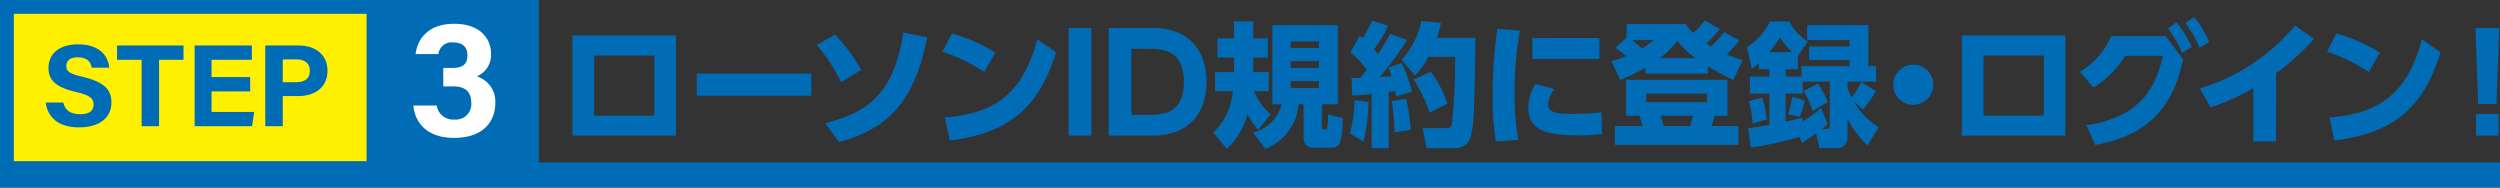 <svg xmlns="http://www.w3.org/2000/svg" viewBox="0 0 299.011 22.426"><rect x="0" y="0" width="299.011" height="22.426" fill="#333333" stroke="none"/><path d="M80.853,4.245V16.217H68.464V4.245ZM78.26,6.645H71.057v7.188h7.203Z" fill="#006cb6"/><path d="M97.035,8.806v2.642H83.334V8.806Z" fill="#006cb6"/><path d="M100.591,9.831a18.92,18.92,0,0,0-2.913-4.434l2.177-1.248a18.732,18.732,0,0,1,3.138,4.209Zm-1.905,4.914c4.594-1.217,8.18-3.041,9.348-10.853l2.865.577c-1.408,6.882-3.985,10.771-10.548,12.517Z" fill="#006cb6"/><path d="M117.709,8.614a20.404,20.404,0,0,0-4.994-2.433l1.137-2.177a20.471,20.471,0,0,1,5.202,2.289Zm-4.69,5.443c5.378-.465,9.204-2.322,11.044-9.364l2.241,1.552c-2.145,7.027-6.067,9.732-12.709,10.564Z" fill="#006cb6"/><path d="M130.534,3.348V16.217h-2.721V3.348Z" fill="#006cb6"/><path d="M132.607,3.348h5.266c4.642,0,6.435,3.041,6.435,6.435,0,3.458-1.809,6.435-6.515,6.435h-5.186ZM135.312,13.737h1.745c1.889,0,4.545,0,4.545-3.954,0-3.938-2.673-3.954-4.466-3.954h-1.825Z" fill="#006cb6"/><path d="M150.484,15.529a9.081,9.081,0,0,1-1.28-1.889,8.708,8.708,0,0,1-2.465,4.161l-1.633-1.952a7.548,7.548,0,0,0,2.337-4.946h-2.113V8.631h2.257V6.885H145.619V4.581h1.969V2.548h2.305v2.033h1.745V6.885h-1.745v.592c0,.705,0,.913-.016,1.153h1.872V10.903h-1.761a7.386,7.386,0,0,0,1.985,2.77Zm9.524-12.517v9.459h-1.905V15.05c0,.224,0,.416.177.416.336,0,.399,0,.464-.176a8.147,8.147,0,0,0,.096-1.602l1.761.433c-.063,3.441-.56,3.537-1.456,3.537h-1.938a1.131,1.131,0,0,1-1.296-1.232V12.471h-.593a6.293,6.293,0,0,1-3.985,5.33L149.877,15.849a4.63,4.63,0,0,0,3.409-3.378h-1.104v-9.459Zm-5.635,1.937v.8h3.378V4.949Zm0,2.353v.832h3.378v-.832Zm0,2.401v.833h3.378v-.833Z" fill="#006cb6"/><path d="M163.679,12.184a24.178,24.178,0,0,1-.592,4.785l-1.617-1.008a15.827,15.827,0,0,0,.528-3.986ZM161.646,9.319c.496.016.736.016,1.057,0,.496-.625.64-.816.768-.977a11.336,11.336,0,0,0-1.952-2.098l1.104-1.952a3.25,3.25,0,0,1,.368.272c.479-.832.704-1.217,1.136-2.098l1.889.625a14.117,14.117,0,0,1-1.681,2.801c.112.145.24.288.48.576a21.298,21.298,0,0,0,1.44-2.434l2.017.736a29.525,29.525,0,0,1-3.265,4.435c.191-.017,1.2-.063,1.425-.08A7.778,7.778,0,0,0,166.064,8.07l1.584-.528a18.945,18.945,0,0,1,1.232,3.394l-1.889.608c-.063-.305-.08-.416-.128-.656-.16.031-.288.048-.769.111v6.723h-2.032V11.239c-1.409.145-1.809.16-2.321.192Zm6.53,2.496a21.238,21.238,0,0,1,.544,3.698l-1.937.319a28.845,28.845,0,0,0-.32-3.729Zm4.162-9.107a11.269,11.269,0,0,1-.496,1.825h4.625c-.096,6.739-.128,9.987-.479,11.477a1.961,1.961,0,0,1-1.841,1.712h-3.521l-.48-2.4h2.785c.4,0,.608,0,.753-.721a71.063,71.063,0,0,0,.352-7.811h-3.186a9.993,9.993,0,0,1-1.601,2.257L167.633,7.141a9.548,9.548,0,0,0,2.353-4.609Zm-1.217,5.859a13.335,13.335,0,0,1,1.984,3.824l-2.112,1.089a16.928,16.928,0,0,0-1.921-3.97Z" fill="#006cb6"/><path d="M181.787,3.653a38.591,38.591,0,0,0-.624,7.362,29.972,29.972,0,0,0,.433,5.714l-2.674.177a29.971,29.971,0,0,1-.384-5.442,53.509,53.509,0,0,1,.561-8.004Zm4.13,6.994a3.376,3.376,0,0,0-.769,1.809c0,1.041,1.185,1.168,2.594,1.168.496,0,2.433-.031,3.809-.191l.049,2.594a22.127,22.127,0,0,1-2.93.159c-3.394,0-5.874-.479-5.874-3.329a5.314,5.314,0,0,1,.849-2.817Zm5.378-6.099V7.046h-8.019V4.549Z" fill="#006cb6"/><path d="M196.812,8.087A24.159,24.159,0,0,1,193.787,9.559l-1.056-2.241c.512-.144.992-.288,1.76-.576a8.021,8.021,0,0,0-1.28-1.024l1.329-1.217V2.883h7.106a6.177,6.177,0,0,0,.864,1.057,9.834,9.834,0,0,0,1.393-1.488l1.793,1.008A11.082,11.082,0,0,1,204.079,5.205c.305.192.337.224.577.353.815-.801,1.28-1.377,1.584-1.729l1.777,1.023a11.306,11.306,0,0,1-1.521,1.649c.721.304,1.265.479,1.921.688l-1.104,2.369a30.49,30.49,0,0,1-3.057-1.633v.88h-7.443Zm9.796,1.456v4.306h-1.505c-.239.801-.319,1.009-.399,1.232h3.217V17.322H193.147V15.081h3.297a6.248,6.248,0,0,0-.384-1.232h-1.569V9.543Zm-11.396-4.754c.704.593.912.769,1.185,1.024a12.633,12.633,0,0,0,1.393-1.024Zm1.681,6.403v1.023h7.283V11.192Zm5.891-4.242a12.17,12.17,0,0,1-2.177-2.049,12.342,12.342,0,0,1-2.065,2.049Zm-4.162,6.898a12.466,12.466,0,0,1,.368,1.232h3.121a9.845,9.845,0,0,0,.385-1.232Z" fill="#006cb6"/><path d="M215.252,16.362a38.663,38.663,0,0,1-5.858,1.28l-.288-2.321c.512-.048,1.136-.128,2.528-.384V11.192h-2.337V9.159h2.337V8.278H210.369V7.542c-.352.305-.512.448-.848.705L208.929,5.653a7.3,7.3,0,0,0,2.754-3.089h2.32a6.259,6.259,0,0,0,2.225,2.401L215.027,6.694V8.278h-1.456v.881h1.904v-1.248h5.746V7.175h-4.85V5.557h4.85V4.789h-5.073v-1.792h7.314V7.911h.929V9.766h-3.426v.736a9.436,9.436,0,0,0,.496,1.169,14.667,14.667,0,0,0,1.169-1.841l1.729,1.057a13.467,13.467,0,0,1-1.537,2.225l-1.136-1.04a9.005,9.005,0,0,0,3.009,3.153l-1.345,2.16a11.692,11.692,0,0,1-2.385-3.185v2.001c0,.432,0,1.52-1.376,1.52H217.62l-.399-1.775c-.561.399-1.121.783-1.697,1.168Zm-4.482-4.69a11.071,11.071,0,0,1,.528,2.625l-1.664.48a14.799,14.799,0,0,0-.448-2.689Zm3.569-5.427a10.709,10.709,0,0,1-1.44-1.76A20.948,20.948,0,0,1,211.618,6.245Zm4.242,8.58c-.272.256-.448.4-.688.592h.544c.32,0,.417-.016.417-.4v-5.25H215.62v1.426h-2.049v3.361c1.136-.257,1.504-.353,2-.496v.463a13.035,13.035,0,0,0,2.241-1.616Zm-2.722-2.816a11.274,11.274,0,0,1-.607,1.952l-1.409-.304a9.491,9.491,0,0,0,.513-2.098Zm1.585-2.018a11.211,11.211,0,0,1,1.152,2.225l-1.809,1.057a11.168,11.168,0,0,0-1.057-2.385Z" fill="#006cb6"/><path d="M231.237,10.135a2.401,2.401,0,1,1-2.401-2.401A2.397,2.397,0,0,1,231.237,10.135Z" fill="#006cb6"/><path d="M247.03,4.245V16.217H234.641V4.245ZM244.437,6.645h-7.203v7.188h7.203Z" fill="#006cb6"/><path d="M249.545,14.969c6.787-.945,8.452-5.026,9.124-8.292h-4.481a11.736,11.736,0,0,1-3.794,3.794L248.761,8.583a9.163,9.163,0,0,0,3.762-4.258H259.037L261.118,7.126c-.944,4.098-2.802,8.836-10.532,10.213Zm10.789-12.293a14.105,14.105,0,0,1,1.809,2.912l-1.137.753a13.107,13.107,0,0,0-1.729-2.962Zm2.112-.625a13.567,13.567,0,0,1,1.777,2.945l-1.137.736a13.785,13.785,0,0,0-1.713-2.993Z" fill="#006cb6"/><path d="M272.229,16.922h-2.722V10.536a26.606,26.606,0,0,1-5.122,2.305l-1.28-2.258A23.834,23.834,0,0,0,274.502,3.06l2.257,1.585a28.569,28.569,0,0,1-4.529,4.113Z" fill="#006cb6"/><path d="M283.31,8.614a20.386,20.386,0,0,0-4.994-2.433L279.453,4.005a20.478,20.478,0,0,1,5.202,2.289Zm-4.689,5.443c5.378-.465,9.203-2.322,11.044-9.364l2.241,1.552c-2.146,7.027-6.066,9.732-12.709,10.564Z" fill="#006cb6"/><path d="M298.92,3.348l-.336,9.092h-2.177l-.336-9.092Zm-2.77,10.275h2.689v2.594h-2.689Z" fill="#006cb6"/><rect x="0.826" y="0.826" width="62.769" height="19.273" fill="#fff000"/><path d="M62.769,1.652V19.273H1.652V1.652H62.769M64.421,0H0V20.926H64.421V0Z" fill="#006cb6"/><path d="M7.568,12.266c.22.971.916,1.395,2.034,1.395,1.115,0,1.591-.439,1.591-1.146,0-.786-.465-1.127-2.117-1.512-2.628-.617-3.278-1.572-3.278-2.877,0-1.683,1.259-2.826,3.545-2.826,2.564,0,3.585,1.379,3.724,2.791H10.964c-.101-.594-.43-1.239-1.675-1.239-.847,0-1.359.351-1.359,1.036,0,.672.41.943,1.971,1.305,2.809.662,3.424,1.707,3.424,3.068,0,1.764-1.334,2.974-3.887,2.974-2.452,0-3.743-1.207-3.974-2.968Z" fill="#006cb6"/><path d="M16.936,7.151H14.001V5.44h7.948V7.151H19.026v7.946H16.936Z" fill="#006cb6"/><path d="M29.923,10.932H25.304v2.453h5.095l-.248,1.712H23.278V5.44h6.848V7.151H25.304V9.221H29.923Z" fill="#006cb6"/><path d="M31.729,5.44h3.995c2.052,0,3.445,1.154,3.445,2.99,0,2.098-1.588,3.061-3.494,3.061H33.819v3.606H31.729ZM33.819,9.829h1.594c.966,0,1.649-.372,1.649-1.357,0-.996-.72-1.369-1.605-1.369H33.819Z" fill="#006cb6"/><rect x="43.844" y="0" width="20.577" height="20.577" fill="#006cb6"/><path d="M49.709,6.47c.185-1.62,1.328-3.624,4.618-3.624,3.049,0,4.403,1.727,4.403,3.583a2.76,2.76,0,0,1-1.629,2.673v.057a3.15,3.15,0,0,1,2.141,3.175c0,1.903-1.154,4.156-4.937,4.156-3.526,0-4.726-2.128-4.86-3.87h2.784a1.991,1.991,0,0,0,2.156,1.678,1.837,1.837,0,0,0,1.978-2.012c0-1.221-.623-1.955-2.158-1.955H53.019V8.126h1.042c1.314,0,1.844-.436,1.844-1.538,0-.905-.538-1.513-1.672-1.513A1.591,1.591,0,0,0,52.435,6.47Z" fill="#fff"/><line y1="20.926" x2="299.011" y2="20.926" fill="none" stroke="#006cb6" stroke-miterlimit="10" stroke-width="3"/></svg>